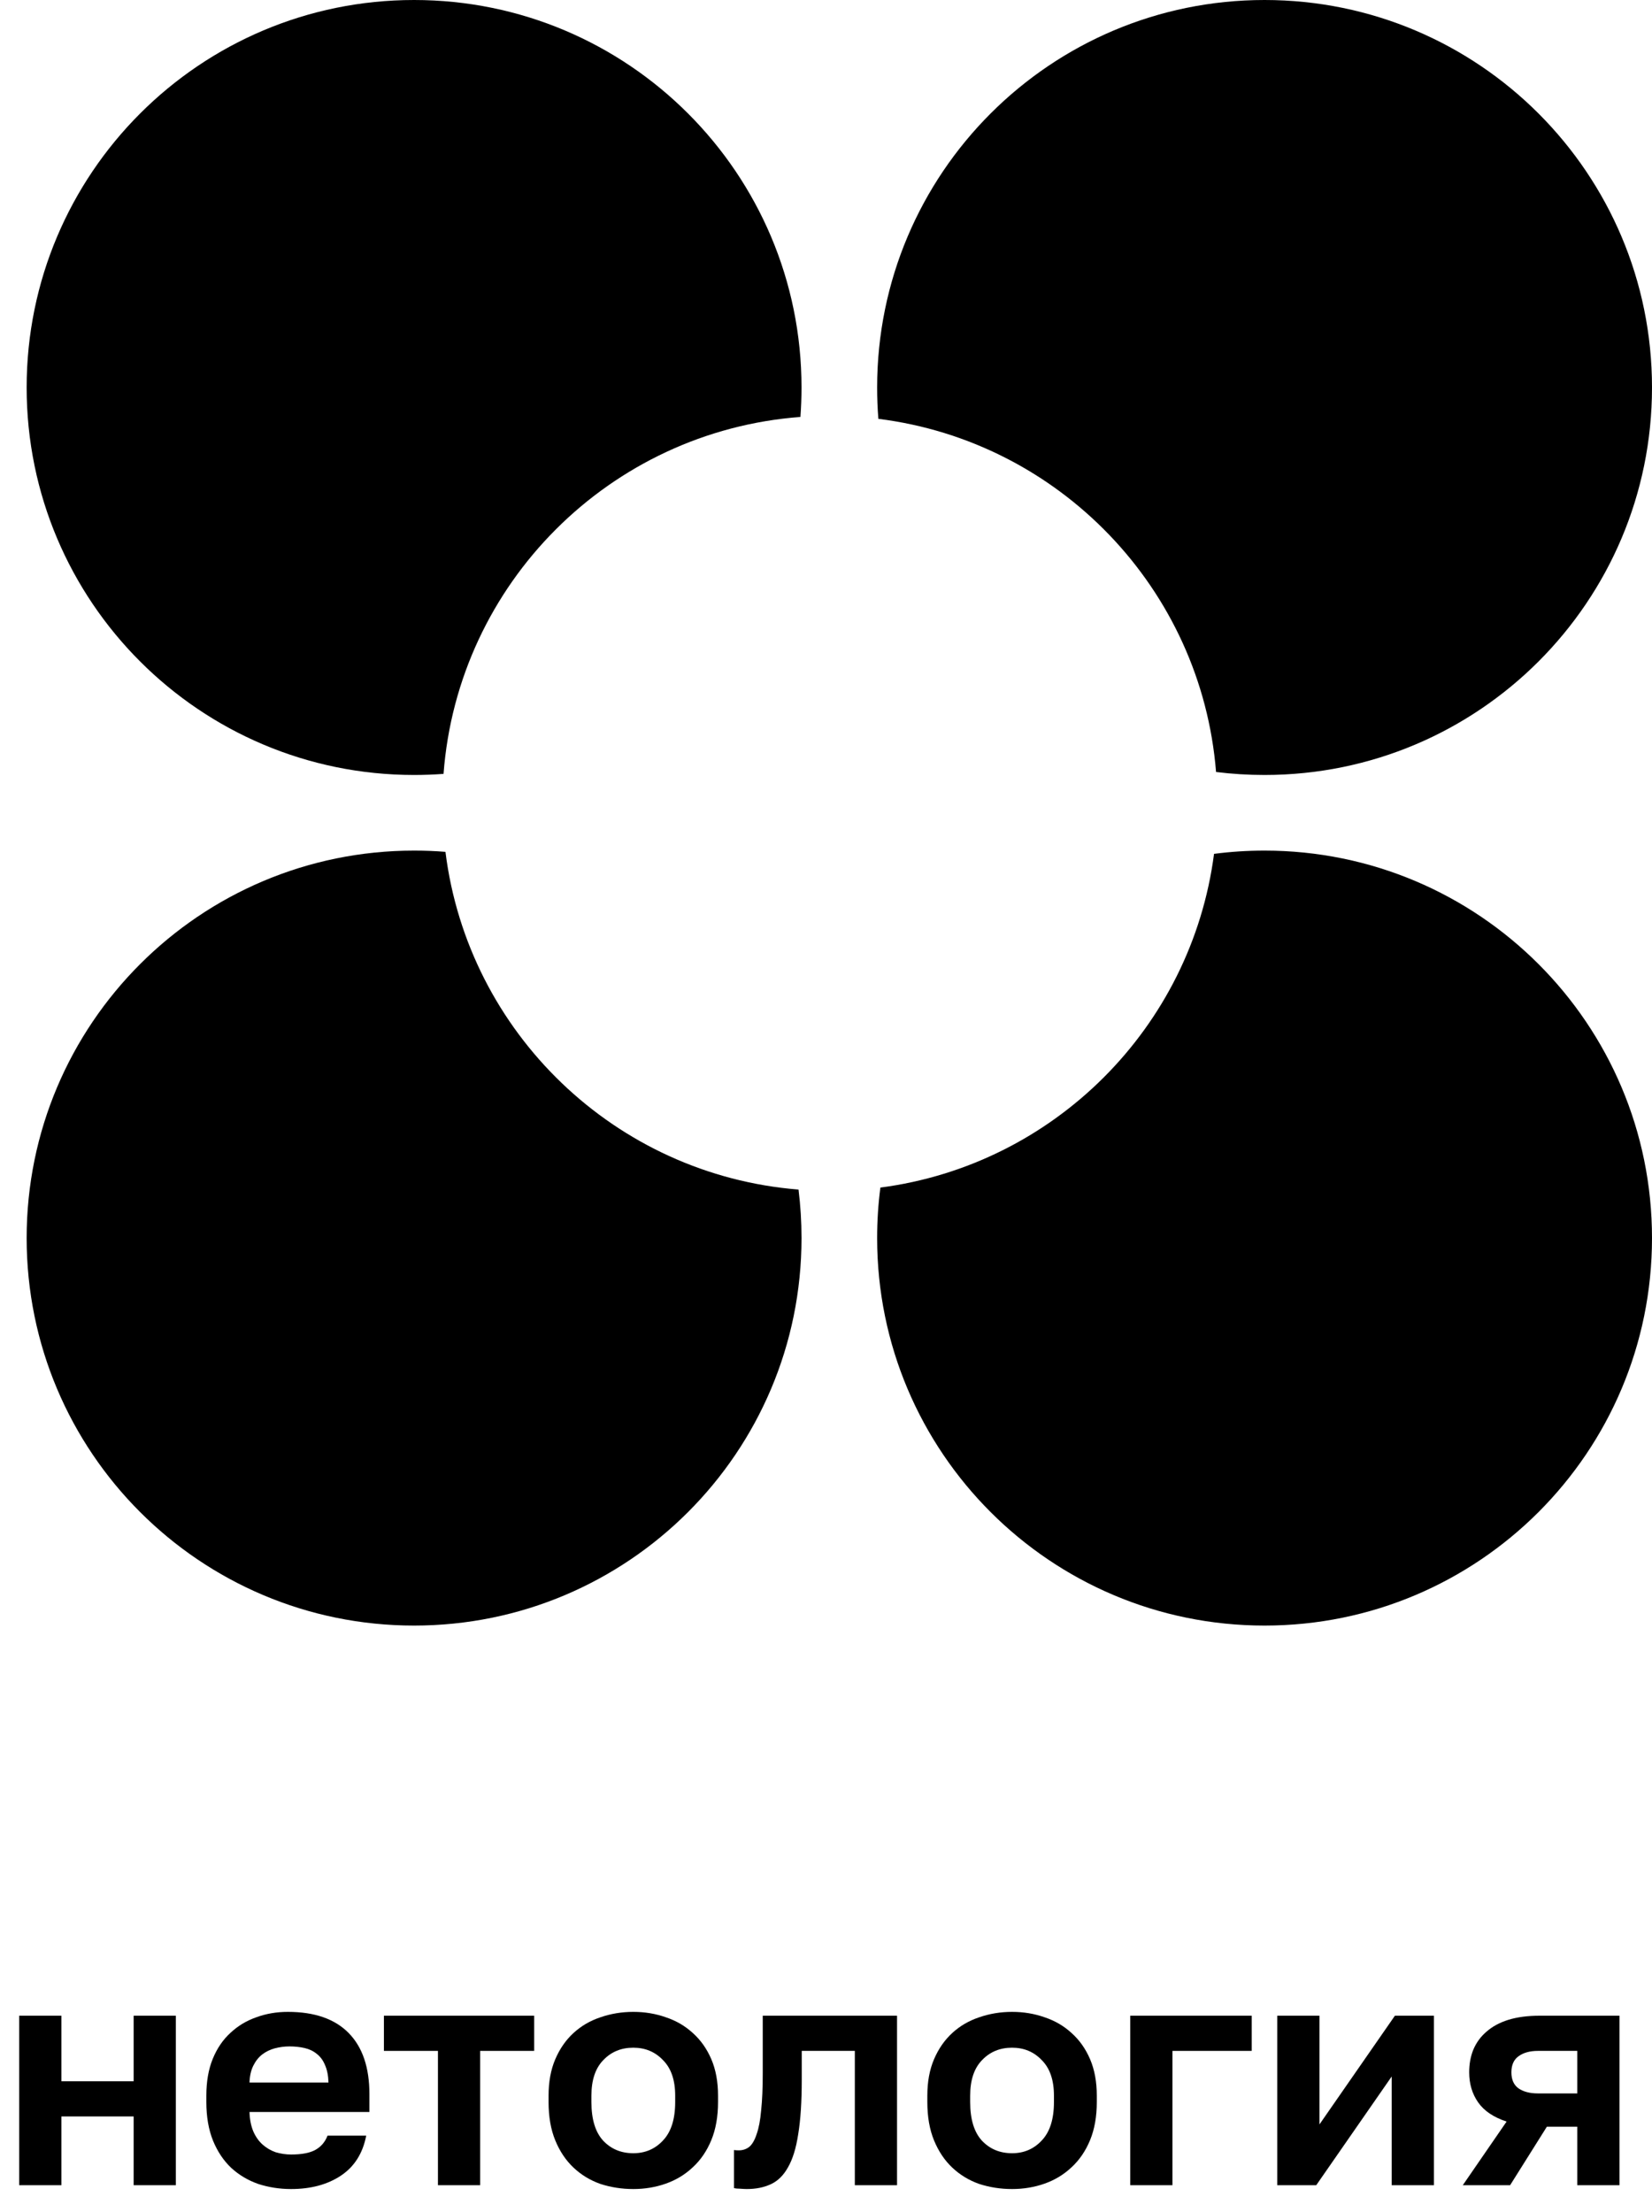 <?xml version="1.0" encoding="UTF-8"?> <svg xmlns="http://www.w3.org/2000/svg" width="62" height="83" viewBox="0 0 62 83" fill="none"> <path fill-rule="evenodd" clip-rule="evenodd" d="M16.718 31.966C16.329 31.934 15.937 31.919 15.541 31.919C7.51 31.919 1 38.429 1 46.459C1 54.49 7.51 61 15.541 61C23.571 61 30.081 54.49 30.081 46.459C30.081 45.843 30.043 45.236 29.969 44.639C23.092 44.089 17.565 38.754 16.718 31.966Z" fill="black"></path> <path fill-rule="evenodd" clip-rule="evenodd" d="M30.081 14.541C30.081 6.51 23.571 0 15.541 0C7.51 0 1 6.51 1 14.541C1 22.571 7.51 29.081 15.541 29.081C15.913 29.081 16.281 29.067 16.646 29.04C17.183 21.891 22.891 16.183 30.04 15.646C30.067 15.281 30.081 14.913 30.081 14.541Z" fill="black"></path> <path fill-rule="evenodd" clip-rule="evenodd" d="M45.639 28.969C46.235 29.043 46.843 29.081 47.459 29.081C55.49 29.081 62 22.571 62 14.541C62 6.51 55.49 2.6129e-06 47.459 0C39.429 0 32.919 6.51 32.919 14.541C32.919 14.937 32.934 15.329 32.965 15.717C39.754 16.565 45.088 22.092 45.639 28.969Z" fill="black"></path> <path fill-rule="evenodd" clip-rule="evenodd" d="M33.041 44.564C32.96 45.184 32.919 45.817 32.919 46.459C32.919 54.49 39.428 61 47.459 61C55.49 61 62 54.49 62 46.459C62 38.429 55.49 31.919 47.459 31.919C46.817 31.919 46.184 31.96 45.563 32.041C44.715 38.556 39.555 43.715 33.041 44.564Z" fill="black"></path> <path d="M0.72 75.64H2.304V78.1H5.016V75.64H6.6V82H5.016V79.42H2.304V82H0.72V75.64Z" fill="black"></path> <path d="M10.924 82.144C10.492 82.144 10.08 82.08 9.688 81.952C9.304 81.816 8.968 81.616 8.68 81.352C8.392 81.08 8.164 80.74 7.996 80.332C7.828 79.916 7.744 79.432 7.744 78.88V78.64C7.744 78.112 7.824 77.652 7.984 77.26C8.144 76.868 8.364 76.544 8.644 76.288C8.924 76.024 9.248 75.828 9.616 75.7C9.984 75.564 10.38 75.496 10.804 75.496C11.804 75.496 12.564 75.76 13.084 76.288C13.604 76.816 13.864 77.58 13.864 78.58V79.252H9.364C9.372 79.532 9.42 79.776 9.508 79.984C9.596 80.184 9.712 80.348 9.856 80.476C10 80.604 10.164 80.7 10.348 80.764C10.54 80.82 10.732 80.848 10.924 80.848C11.332 80.848 11.64 80.788 11.848 80.668C12.056 80.548 12.204 80.372 12.292 80.14H13.744C13.616 80.804 13.3 81.304 12.796 81.64C12.292 81.976 11.668 82.144 10.924 82.144ZM10.864 76.792C10.68 76.792 10.496 76.816 10.312 76.864C10.136 76.912 9.98 76.988 9.844 77.092C9.708 77.196 9.596 77.336 9.508 77.512C9.42 77.688 9.372 77.9 9.364 78.148H12.328C12.32 77.884 12.276 77.664 12.196 77.488C12.124 77.312 12.02 77.172 11.884 77.068C11.756 76.964 11.604 76.892 11.428 76.852C11.252 76.812 11.064 76.792 10.864 76.792Z" fill="black"></path> <path d="M16.436 76.96H14.408V75.64H20.048V76.96H18.02V82H16.436V76.96Z" fill="black"></path> <path d="M23.768 82.144C23.336 82.144 22.924 82.08 22.532 81.952C22.148 81.816 21.812 81.612 21.524 81.34C21.236 81.068 21.008 80.728 20.84 80.32C20.672 79.912 20.588 79.432 20.588 78.88V78.64C20.588 78.12 20.672 77.664 20.84 77.272C21.008 76.88 21.236 76.552 21.524 76.288C21.812 76.024 22.148 75.828 22.532 75.7C22.924 75.564 23.336 75.496 23.768 75.496C24.2 75.496 24.608 75.564 24.992 75.7C25.376 75.828 25.712 76.024 26 76.288C26.296 76.552 26.528 76.88 26.696 77.272C26.864 77.664 26.948 78.12 26.948 78.64V78.88C26.948 79.424 26.864 79.9 26.696 80.308C26.528 80.716 26.296 81.056 26 81.328C25.712 81.6 25.376 81.804 24.992 81.94C24.608 82.076 24.2 82.144 23.768 82.144ZM23.768 80.8C24.216 80.8 24.588 80.64 24.884 80.32C25.188 80 25.34 79.52 25.34 78.88V78.64C25.34 78.056 25.188 77.612 24.884 77.308C24.588 76.996 24.216 76.84 23.768 76.84C23.312 76.84 22.936 76.996 22.64 77.308C22.344 77.612 22.196 78.056 22.196 78.64V78.88C22.196 79.528 22.344 80.012 22.64 80.332C22.936 80.644 23.312 80.8 23.768 80.8Z" fill="black"></path> <path d="M28.026 82.144C27.962 82.144 27.882 82.14 27.786 82.132C27.69 82.132 27.61 82.124 27.546 82.108V80.68C27.586 80.688 27.646 80.692 27.726 80.692C27.878 80.692 28.01 80.648 28.122 80.56C28.234 80.464 28.326 80.304 28.398 80.08C28.478 79.856 28.534 79.56 28.566 79.192C28.606 78.816 28.626 78.352 28.626 77.8V75.64H33.666V82H32.082V76.96H30.09V78.04C30.09 78.864 30.046 79.544 29.958 80.08C29.878 80.608 29.75 81.024 29.574 81.328C29.406 81.632 29.19 81.844 28.926 81.964C28.67 82.084 28.37 82.144 28.026 82.144Z" fill="black"></path> <path d="M37.983 82.144C37.551 82.144 37.139 82.08 36.747 81.952C36.363 81.816 36.027 81.612 35.739 81.34C35.451 81.068 35.223 80.728 35.055 80.32C34.887 79.912 34.803 79.432 34.803 78.88V78.64C34.803 78.12 34.887 77.664 35.055 77.272C35.223 76.88 35.451 76.552 35.739 76.288C36.027 76.024 36.363 75.828 36.747 75.7C37.139 75.564 37.551 75.496 37.983 75.496C38.415 75.496 38.823 75.564 39.207 75.7C39.591 75.828 39.927 76.024 40.215 76.288C40.511 76.552 40.743 76.88 40.911 77.272C41.079 77.664 41.163 78.12 41.163 78.64V78.88C41.163 79.424 41.079 79.9 40.911 80.308C40.743 80.716 40.511 81.056 40.215 81.328C39.927 81.6 39.591 81.804 39.207 81.94C38.823 82.076 38.415 82.144 37.983 82.144ZM37.983 80.8C38.431 80.8 38.803 80.64 39.099 80.32C39.403 80 39.555 79.52 39.555 78.88V78.64C39.555 78.056 39.403 77.612 39.099 77.308C38.803 76.996 38.431 76.84 37.983 76.84C37.527 76.84 37.151 76.996 36.855 77.308C36.559 77.612 36.411 78.056 36.411 78.64V78.88C36.411 79.528 36.559 80.012 36.855 80.332C37.151 80.644 37.527 80.8 37.983 80.8Z" fill="black"></path> <path d="M42.418 75.64H46.978V76.96H44.002V82H42.418V75.64Z" fill="black"></path> <path d="M47.935 75.64H49.519V79.72L52.351 75.64H53.815V82H52.231V77.92L49.399 82H47.935V75.64Z" fill="black"></path> <path d="M56.543 79.612C56.055 79.452 55.699 79.212 55.475 78.892C55.251 78.572 55.139 78.196 55.139 77.764C55.139 77.452 55.191 77.168 55.295 76.912C55.407 76.648 55.571 76.424 55.787 76.24C56.003 76.048 56.275 75.9 56.603 75.796C56.939 75.692 57.331 75.64 57.779 75.64H60.779V82H59.195V79.804H58.055L56.675 82H54.899L56.543 79.612ZM56.723 77.764C56.723 78.036 56.811 78.236 56.987 78.364C57.171 78.492 57.415 78.556 57.719 78.556H59.195V76.96H57.719C57.415 76.96 57.171 77.028 56.987 77.164C56.811 77.292 56.723 77.492 56.723 77.764Z" fill="black"></path> </svg> 